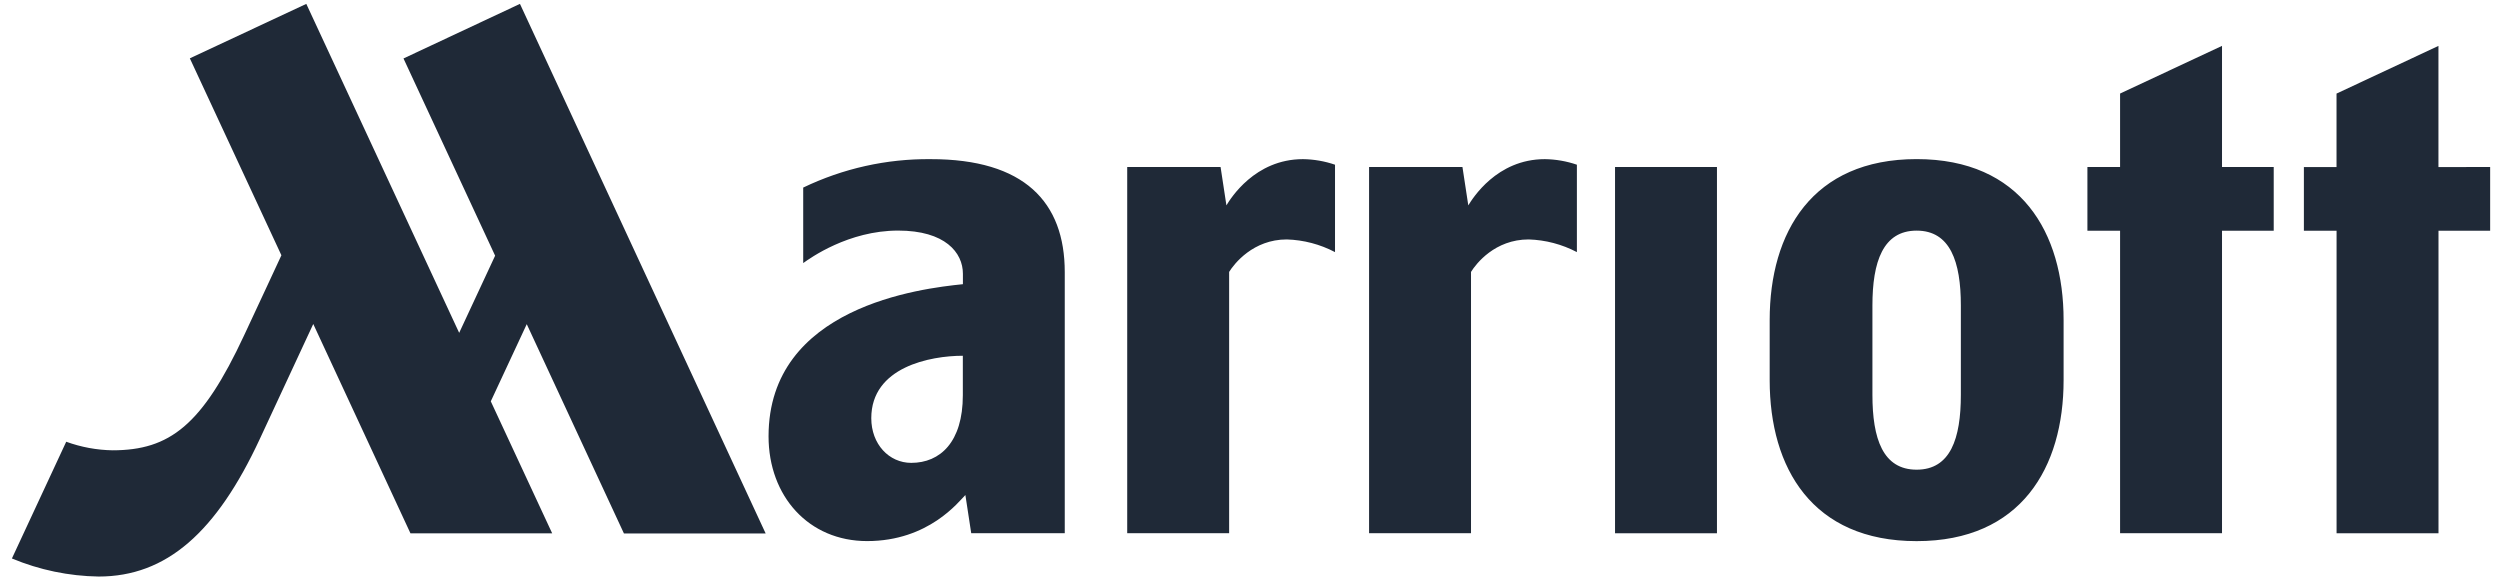 <?xml version="1.0" encoding="UTF-8"?> <svg xmlns="http://www.w3.org/2000/svg" width="164" height="38" viewBox="0 0 164 38" fill="none"><path id="Vector" d="M87.577 16.538C86.598 16.024 85.516 15.74 84.411 15.707C82.206 15.707 80.957 17.306 80.631 17.838V34.976H73.945V10.957H80.07L80.453 13.472C80.718 13.035 82.312 10.44 85.473 10.44C86.189 10.449 86.9 10.572 87.577 10.805V16.538H87.577ZM103.444 10.805C102.766 10.572 102.056 10.449 101.34 10.44C98.176 10.44 96.593 13.035 96.32 13.472L95.937 10.956H89.811V34.978H96.498V17.838C96.835 17.292 98.07 15.707 100.278 15.707C101.382 15.74 102.465 16.024 103.444 16.538L103.444 10.805ZM69.848 17.852V34.978H63.712L63.329 32.474C62.907 32.884 60.939 35.495 56.882 35.495C53.057 35.495 50.417 32.564 50.417 28.619C50.417 20.119 60.41 18.923 63.167 18.643V17.961C63.167 16.57 62.004 15.126 58.917 15.126C55.655 15.126 53.142 16.935 52.69 17.258V12.305C55.297 11.051 58.155 10.413 61.045 10.44C67.192 10.434 69.848 13.25 69.848 17.852ZM63.162 23.338C61.037 23.338 57.156 24.07 57.156 27.433C57.156 29.138 58.319 30.364 59.778 30.364C61.675 30.364 63.162 29 63.162 25.927L63.162 23.338ZM26.469 3.835L32.48 16.773L30.122 21.835L20.093 0.254L12.454 3.827L18.46 16.746C17.99 17.753 17.235 19.392 16.013 22C13.267 27.891 11.141 29.54 7.377 29.54C6.342 29.522 5.317 29.332 4.344 28.978L0.781 36.636C2.586 37.389 4.517 37.792 6.471 37.821C10.926 37.821 14.199 34.917 17.044 28.794L20.55 21.254L26.926 34.986H36.223L32.196 26.327L34.555 21.265L40.931 34.997H50.228L34.109 0.254L26.469 3.835ZM159.962 10.959V3.011L153.276 6.139V10.959H151.135V15.137H153.279V34.981H159.965V15.134H163.354V10.956L159.962 10.959ZM105.946 34.981H112.633V10.956H105.946V34.981ZM145.764 3.009L139.077 6.137V10.956H136.934V15.134H139.077V34.978H145.764V15.134H149.156V10.956H145.764V3.009ZM135.372 20.99V24.942C135.372 30.667 132.582 35.498 125.731 35.498C118.881 35.498 116.091 30.702 116.091 24.942V20.993C116.091 15.243 118.881 10.437 125.731 10.437C132.582 10.437 135.372 15.267 135.372 20.993V20.99ZM128.632 20.039C128.632 17.167 127.936 15.129 125.731 15.129C123.527 15.129 122.831 17.167 122.831 20.039V25.901C122.831 28.773 123.513 30.811 125.731 30.811C127.95 30.811 128.632 28.773 128.632 25.901V20.039Z" fill="#1F2937"></path></svg> 